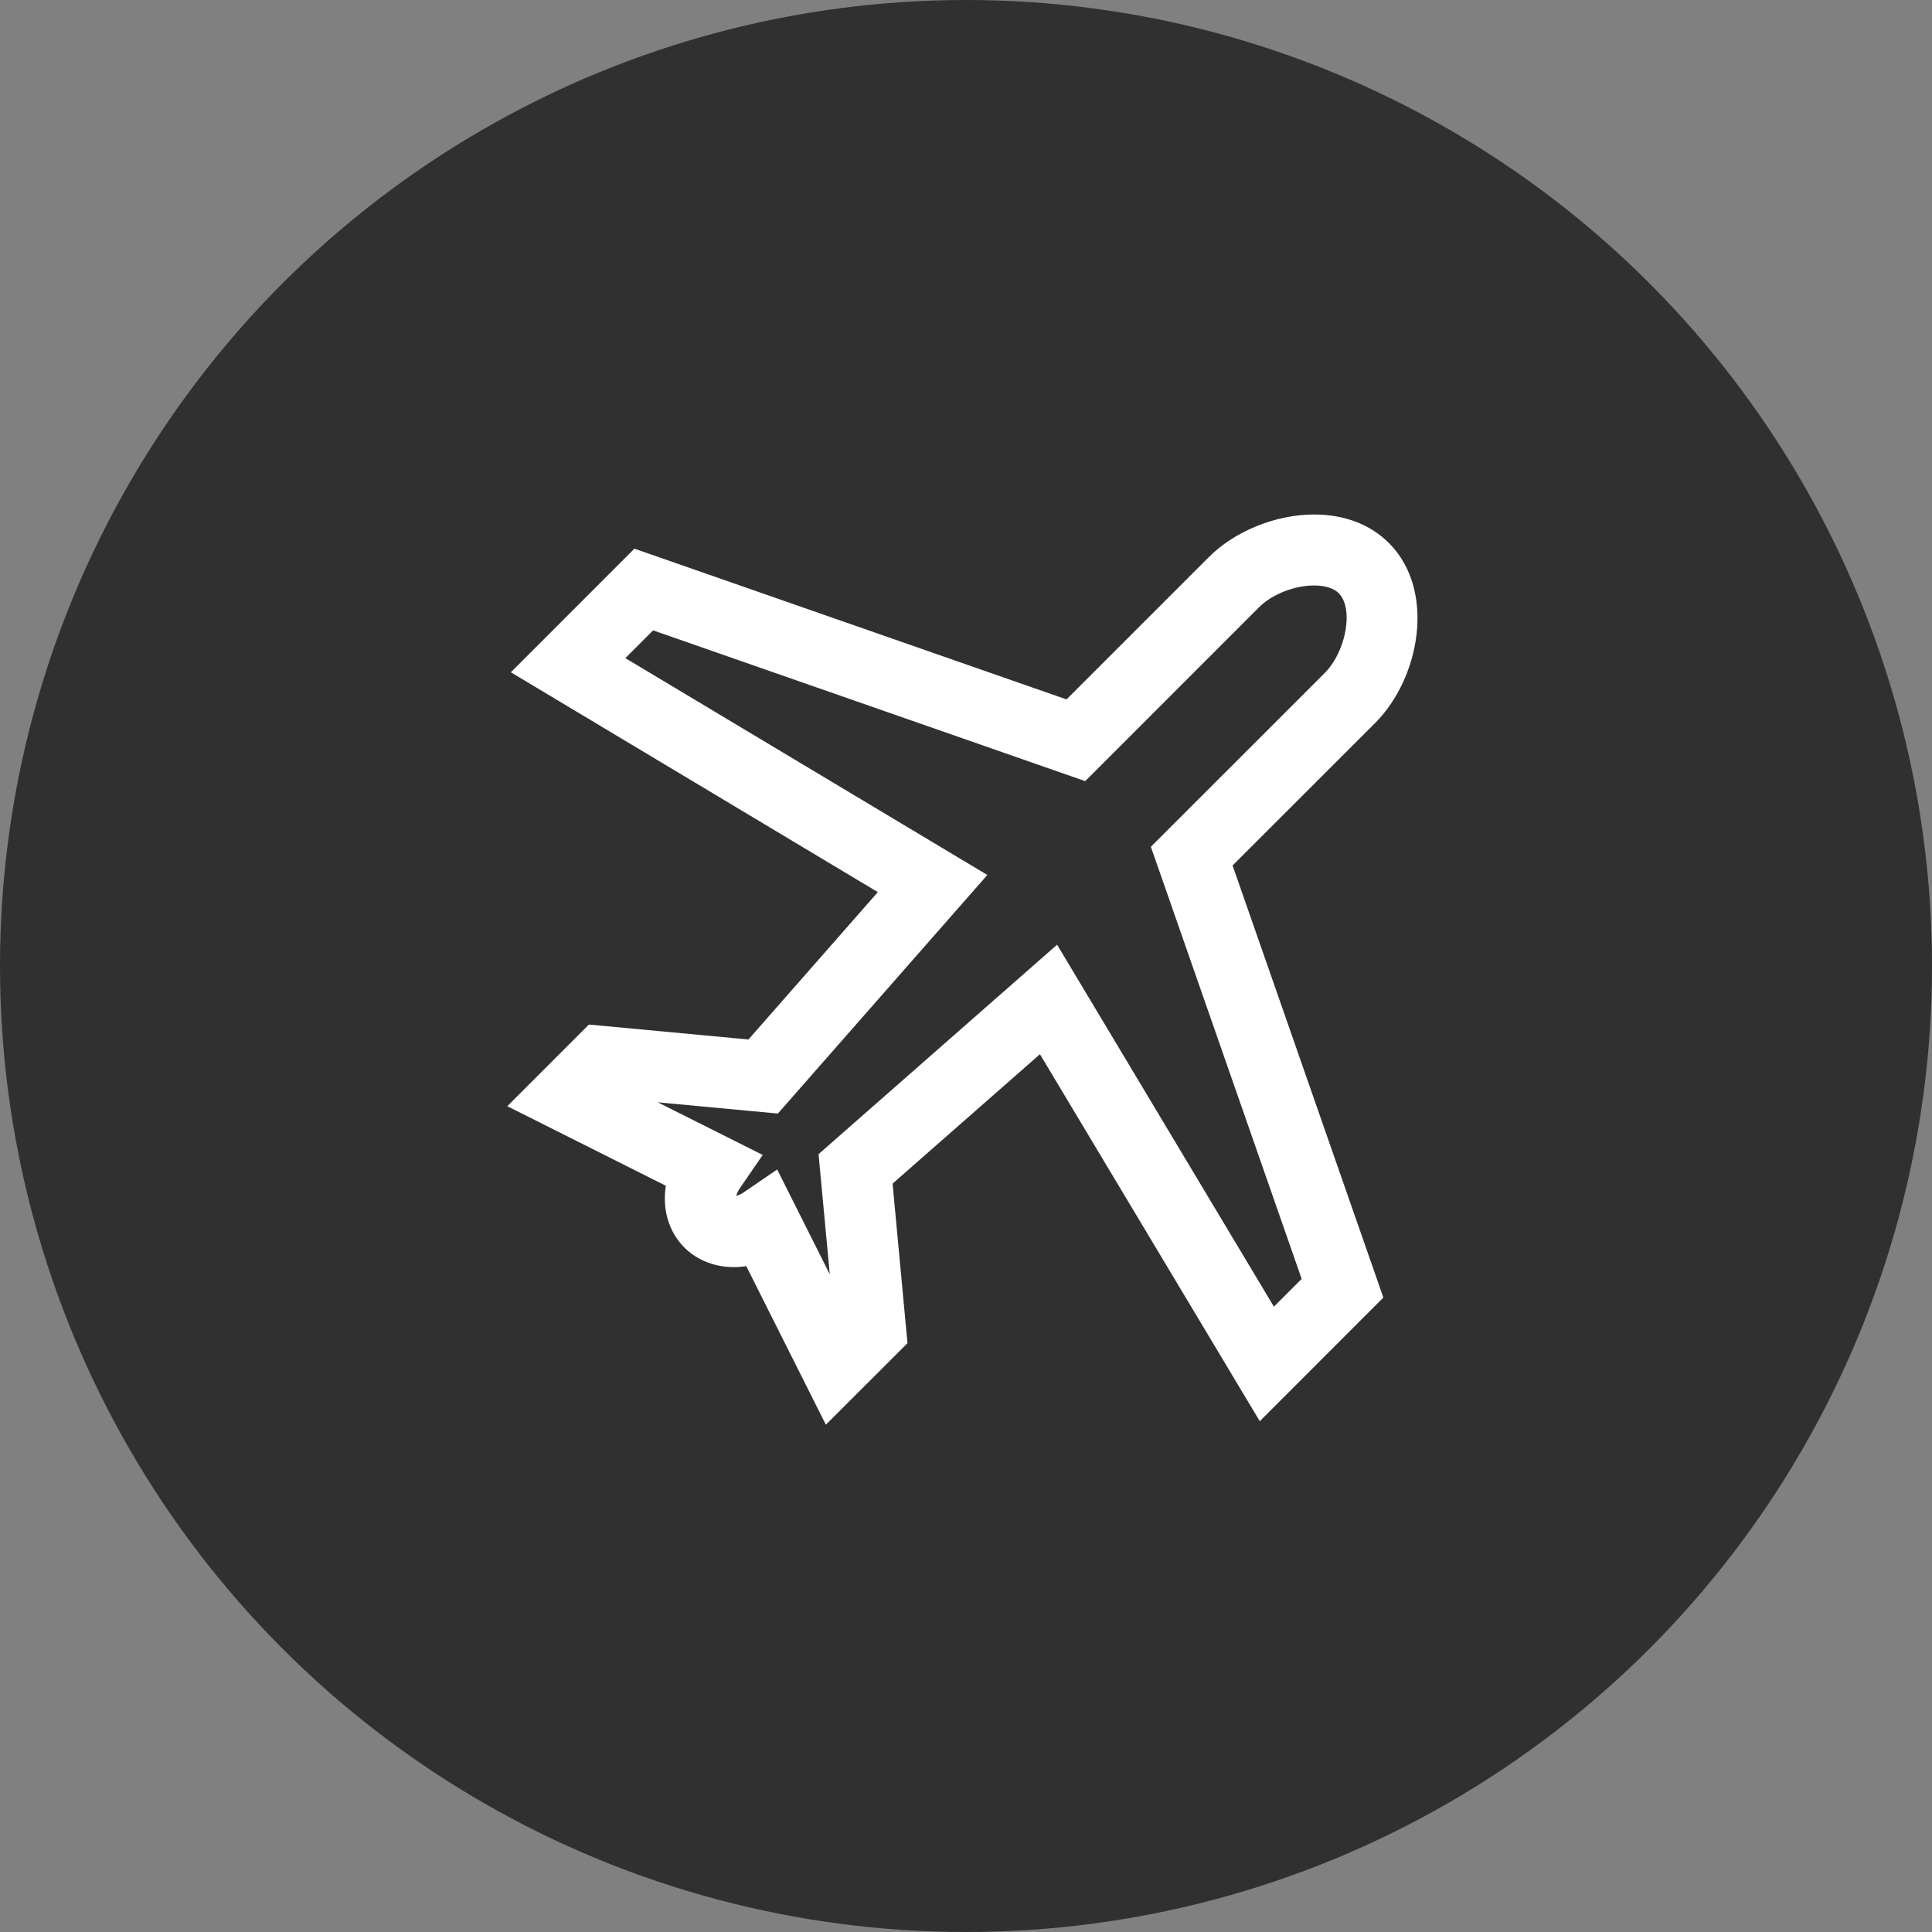 <?xml version="1.0" encoding="UTF-8"?> <svg xmlns="http://www.w3.org/2000/svg" width="92" height="92" viewBox="0 0 92 92" fill="none"><rect x="0" y="0" width="92" height="92" fill="#808080" stroke="none"/><circle cx="46" cy="46" r="46" fill="#303030"></circle><path d="M39.463 67L35.81 59.724C34.74 60.008 33.649 59.758 32.946 59.058C32.218 58.326 31.993 57.253 32.277 56.191L25 52.54L28.231 49.308L35.848 50.021L42.573 42.361L25.133 31.913L30.343 26.702L50.919 33.881L57.926 26.874C59.065 25.735 60.89 25 62.577 25C63.883 25 64.994 25.42 65.788 26.214C67.814 28.24 67.097 32.103 65.13 34.075L58.119 41.082L65.299 61.657L60.089 66.869L49.642 49.43L41.982 56.155L42.694 63.772L39.463 67ZM50.217 45.757L60.562 63.028L62.559 61.031L55.379 40.455L63.445 32.392C64.569 31.267 65.091 28.884 64.104 27.897C63.678 27.47 63.037 27.38 62.576 27.38C61.504 27.38 60.312 27.853 59.608 28.557L51.544 36.621L30.969 29.442L28.972 31.439L46.245 41.786L36.834 52.505L29.123 51.783L29.014 51.892L35.583 55.187L34.811 56.312C34.509 56.754 34.473 57.218 34.63 57.376C34.703 57.448 34.832 57.464 34.927 57.464C35.162 57.464 35.441 57.365 35.694 57.193L36.818 56.425L40.112 62.987L40.221 62.878L39.5 55.167L50.217 45.757Z" fill="white" stroke="white"></path></svg> 